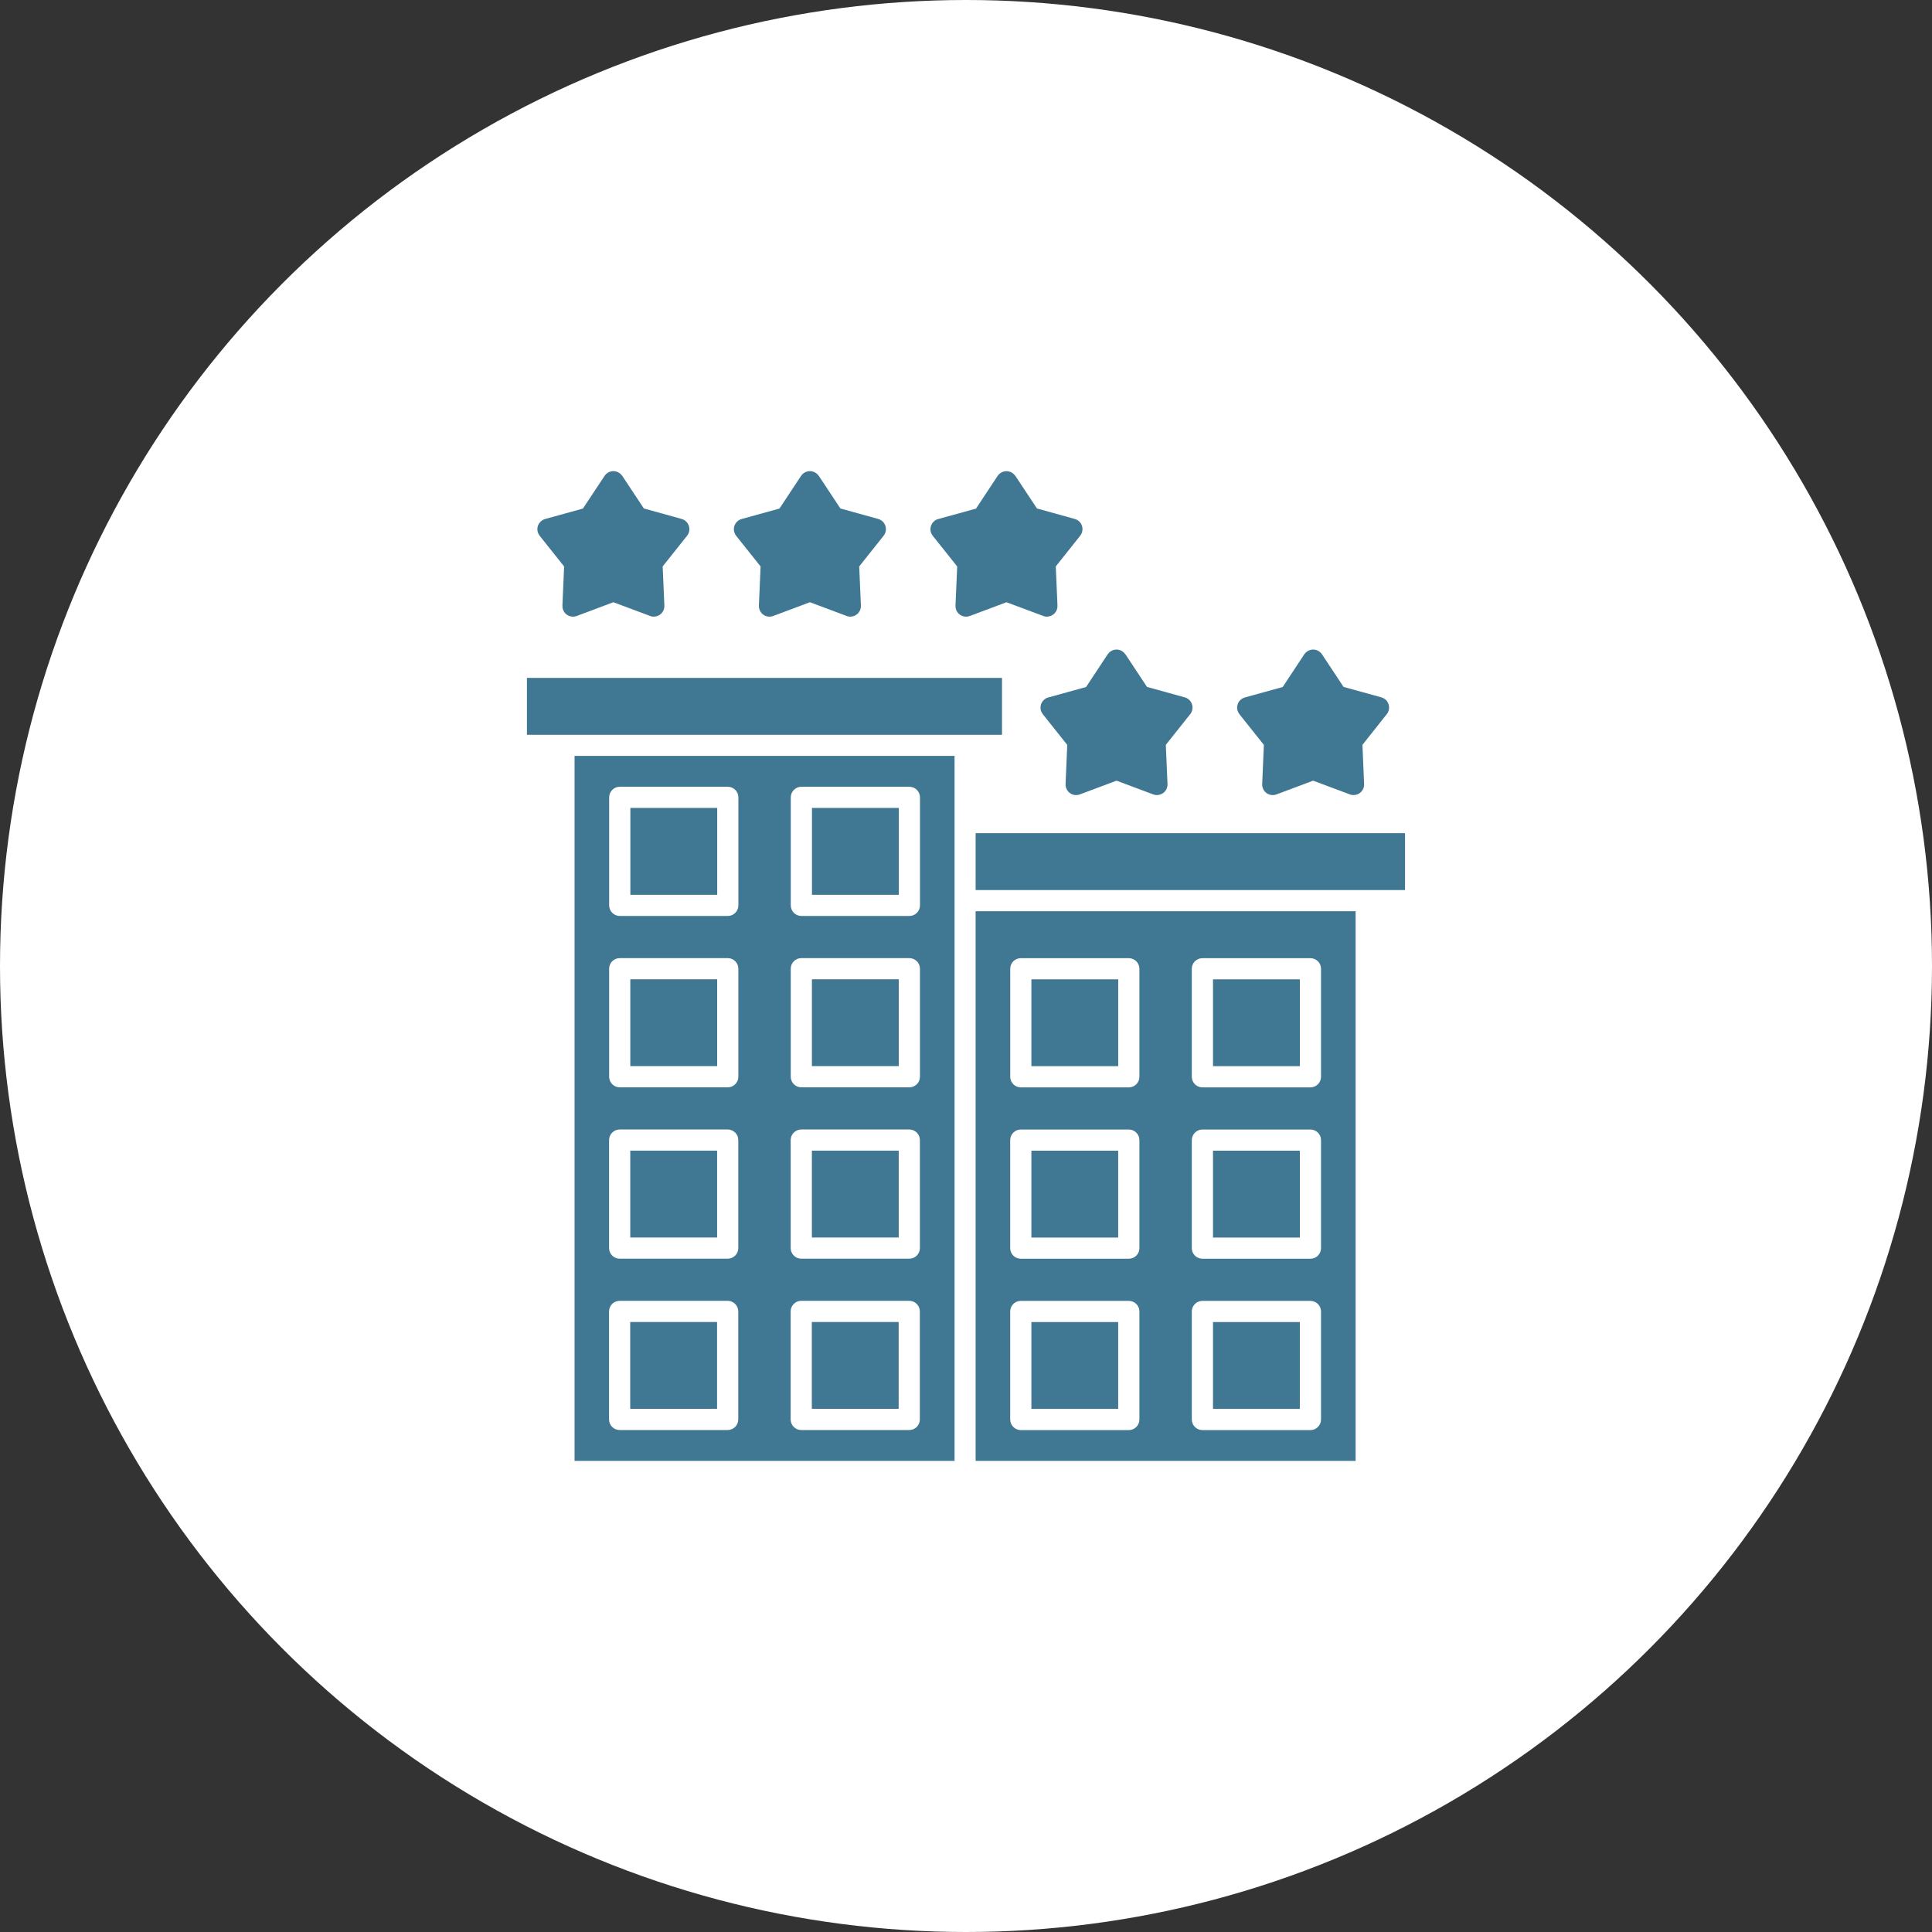 <svg width="66" height="66" viewBox="0 0 66 66" fill="none" xmlns="http://www.w3.org/2000/svg">
<rect x="0" y="0" width="66" height="66" fill="#333333" stroke="none"/>
<circle cx="33" cy="33" r="33" fill="white"/>
<path d="M19.263 25.102H34.23V23.158H18.001V25.102H19.263ZM38.444 22.348L39.183 23.466L40.474 23.823C40.666 23.875 40.778 24.075 40.726 24.267C40.713 24.315 40.691 24.359 40.661 24.395L39.826 25.445L39.884 26.785C39.892 26.984 39.738 27.152 39.539 27.16C39.485 27.163 39.433 27.153 39.385 27.134L38.142 26.669L36.887 27.139C36.7 27.209 36.493 27.114 36.424 26.927C36.407 26.881 36.4 26.833 36.401 26.786L36.459 25.447L35.624 24.398C35.499 24.243 35.525 24.015 35.682 23.891C35.726 23.856 35.776 23.833 35.827 23.822L37.102 23.469L37.841 22.351C37.951 22.186 38.174 22.139 38.341 22.249C38.382 22.277 38.417 22.311 38.443 22.351L38.444 22.348ZM45.158 22.348L45.898 23.466L47.19 23.823C47.382 23.875 47.493 24.075 47.441 24.267C47.428 24.315 47.406 24.359 47.376 24.395L46.543 25.445L46.6 26.785C46.609 26.984 46.455 27.152 46.256 27.16C46.202 27.163 46.15 27.153 46.103 27.134L44.858 26.669L43.604 27.139C43.417 27.209 43.209 27.114 43.14 26.927C43.123 26.881 43.116 26.833 43.118 26.786L43.176 25.447L42.341 24.398C42.216 24.243 42.242 24.015 42.398 23.891C42.442 23.856 42.493 23.833 42.544 23.822L43.819 23.469L44.557 22.351C44.668 22.186 44.891 22.139 45.058 22.249C45.099 22.277 45.134 22.311 45.159 22.351L45.158 22.348ZM21.255 16.253L21.995 17.37L23.286 17.728C23.478 17.78 23.59 17.979 23.538 18.171C23.525 18.22 23.502 18.263 23.473 18.3L22.638 19.35L22.696 20.689C22.704 20.888 22.55 21.056 22.351 21.065C22.297 21.068 22.245 21.058 22.198 21.038L20.953 20.573L19.699 21.044C19.512 21.113 19.305 21.018 19.235 20.832C19.218 20.785 19.211 20.737 19.213 20.691L19.271 19.351L18.436 18.303C18.311 18.147 18.337 17.92 18.494 17.796C18.538 17.76 18.588 17.738 18.641 17.725L19.914 17.373L20.653 16.256C20.763 16.09 20.986 16.044 21.153 16.154C21.194 16.182 21.229 16.216 21.255 16.256V16.253ZM27.97 16.253L28.709 17.37L30 17.728C30.192 17.78 30.304 17.979 30.252 18.171C30.239 18.22 30.216 18.263 30.187 18.3L29.352 19.35L29.41 20.689C29.418 20.888 29.264 21.056 29.065 21.065C29.011 21.068 28.959 21.058 28.911 21.038L27.668 20.573L26.411 21.044C26.225 21.113 26.017 21.018 25.948 20.832C25.931 20.785 25.924 20.737 25.925 20.691L25.983 19.351L25.148 18.303C25.024 18.147 25.049 17.92 25.206 17.796C25.25 17.76 25.301 17.738 25.353 17.725L26.628 17.373L27.366 16.256C27.477 16.09 27.7 16.044 27.867 16.154C27.908 16.182 27.943 16.216 27.968 16.256L27.97 16.253ZM34.684 16.253L35.424 17.37L36.715 17.728C36.908 17.78 37.019 17.979 36.967 18.171C36.954 18.22 36.932 18.263 36.902 18.3L36.067 19.35L36.125 20.689C36.133 20.888 35.979 21.056 35.78 21.065C35.727 21.068 35.674 21.058 35.628 21.038L34.383 20.573L33.127 21.044C32.94 21.113 32.733 21.018 32.663 20.832C32.646 20.785 32.639 20.737 32.641 20.691L32.699 19.351L31.864 18.303C31.739 18.147 31.765 17.92 31.922 17.796C31.965 17.76 32.016 17.738 32.069 17.726L33.342 17.375L34.081 16.257C34.191 16.092 34.414 16.045 34.581 16.155C34.622 16.183 34.657 16.217 34.682 16.257L34.684 16.253ZM47.998 28.463H33.329V30.406H47.998V28.463ZM41.076 44.44H44.766C44.965 44.44 45.128 44.603 45.128 44.802V48.492C45.128 48.691 44.965 48.854 44.766 48.854H41.076C40.877 48.854 40.714 48.691 40.714 48.492V44.802C40.714 44.603 40.877 44.44 41.076 44.44ZM44.404 45.164H41.438V48.129H44.404V45.164ZM34.872 44.44H38.562C38.762 44.44 38.924 44.603 38.924 44.802V48.492C38.924 48.691 38.762 48.854 38.562 48.854H34.872C34.673 48.854 34.51 48.691 34.51 48.492V44.802C34.51 44.603 34.673 44.44 34.872 44.44ZM38.199 45.164H35.234V48.129H38.199V45.164ZM41.076 38.586H44.766C44.966 38.586 45.128 38.749 45.128 38.948V42.639C45.128 42.838 44.966 43 44.766 43H41.076C40.877 43 40.714 42.838 40.714 42.639V38.948C40.714 38.749 40.877 38.586 41.076 38.586ZM44.405 39.31H41.438V42.277H44.405V39.31ZM34.872 38.586H38.562C38.762 38.586 38.924 38.749 38.924 38.948V42.639C38.924 42.838 38.762 43 38.562 43H34.872C34.673 43 34.51 42.838 34.51 42.639V38.948C34.51 38.749 34.673 38.586 34.872 38.586ZM38.199 39.31H35.234V42.277H38.199V39.31ZM41.076 32.733H44.767C44.966 32.733 45.128 32.895 45.128 33.094V36.785C45.128 36.984 44.966 37.146 44.767 37.146H41.076C40.877 37.146 40.714 36.984 40.714 36.785V33.094C40.714 32.895 40.877 32.733 41.076 32.733ZM44.405 33.456H41.438V36.422H44.405V33.456ZM34.872 32.733H38.563C38.762 32.733 38.924 32.895 38.924 33.094V36.785C38.924 36.984 38.762 37.146 38.563 37.146H34.872C34.673 37.146 34.511 36.984 34.511 36.785V33.094C34.511 32.895 34.673 32.733 34.872 32.733ZM38.2 33.456H35.234V36.422H38.2V33.456ZM46.31 31.129H33.328V49.906H46.31V31.129ZM27.371 44.438H31.062C31.261 44.438 31.423 44.601 31.423 44.8V48.491C31.423 48.69 31.261 48.852 31.062 48.852H27.371C27.172 48.852 27.01 48.69 27.01 48.491V44.8C27.01 44.601 27.172 44.438 27.371 44.438ZM30.7 45.162H27.733V48.128H30.7V45.162ZM21.167 44.438H24.858C25.057 44.438 25.22 44.601 25.22 44.8V48.491C25.22 48.69 25.057 48.852 24.858 48.852H21.167C20.968 48.852 20.806 48.69 20.806 48.491V44.8C20.806 44.601 20.968 44.438 21.167 44.438ZM24.496 45.162H21.529V48.128H24.496V45.162ZM27.373 38.585H31.063C31.262 38.585 31.425 38.747 31.425 38.946V42.637C31.425 42.836 31.262 42.999 31.063 42.999H27.373C27.174 42.999 27.011 42.836 27.011 42.637V38.946C27.011 38.747 27.174 38.585 27.373 38.585ZM30.702 39.308H27.735V42.275H30.702V39.308ZM21.169 38.585H24.859C25.059 38.585 25.221 38.747 25.221 38.946V42.637C25.221 42.836 25.059 42.999 24.859 42.999H21.169C20.97 42.999 20.807 42.836 20.807 42.637V38.946C20.807 38.747 20.97 38.585 21.169 38.585ZM24.498 39.308H21.531V42.275H24.498V39.308ZM27.374 32.731H31.065C31.264 32.731 31.427 32.893 31.427 33.093V36.783C31.427 36.982 31.264 37.145 31.065 37.145H27.374C27.175 37.145 27.013 36.982 27.013 36.783V33.093C27.013 32.893 27.175 32.731 27.374 32.731ZM30.703 33.454H27.736V36.42H30.703V33.454ZM21.171 32.731H24.861C25.06 32.731 25.223 32.893 25.223 33.093V36.783C25.223 36.982 25.06 37.145 24.861 37.145H21.171C20.971 37.145 20.809 36.982 20.809 36.783V33.093C20.809 32.893 20.971 32.731 21.171 32.731ZM24.499 33.454H21.532V36.42H24.499V33.454ZM27.376 26.877H31.066C31.266 26.877 31.428 27.04 31.428 27.239V30.929C31.428 31.128 31.266 31.291 31.066 31.291H27.376C27.177 31.291 27.014 31.128 27.014 30.929V27.239C27.014 27.04 27.177 26.877 27.376 26.877ZM30.705 27.601H27.738V30.568H30.705V27.601ZM21.172 26.877H24.863C25.062 26.877 25.224 27.04 25.224 27.239V30.929C25.224 31.128 25.062 31.291 24.863 31.291H21.172C20.973 31.291 20.81 31.128 20.81 30.929V27.239C20.81 27.04 20.973 26.877 21.172 26.877ZM24.501 27.601H21.534V30.568H24.501V27.601ZM32.609 25.822H19.628V49.906H32.609V25.822Z" fill="#407793"/>
</svg>
